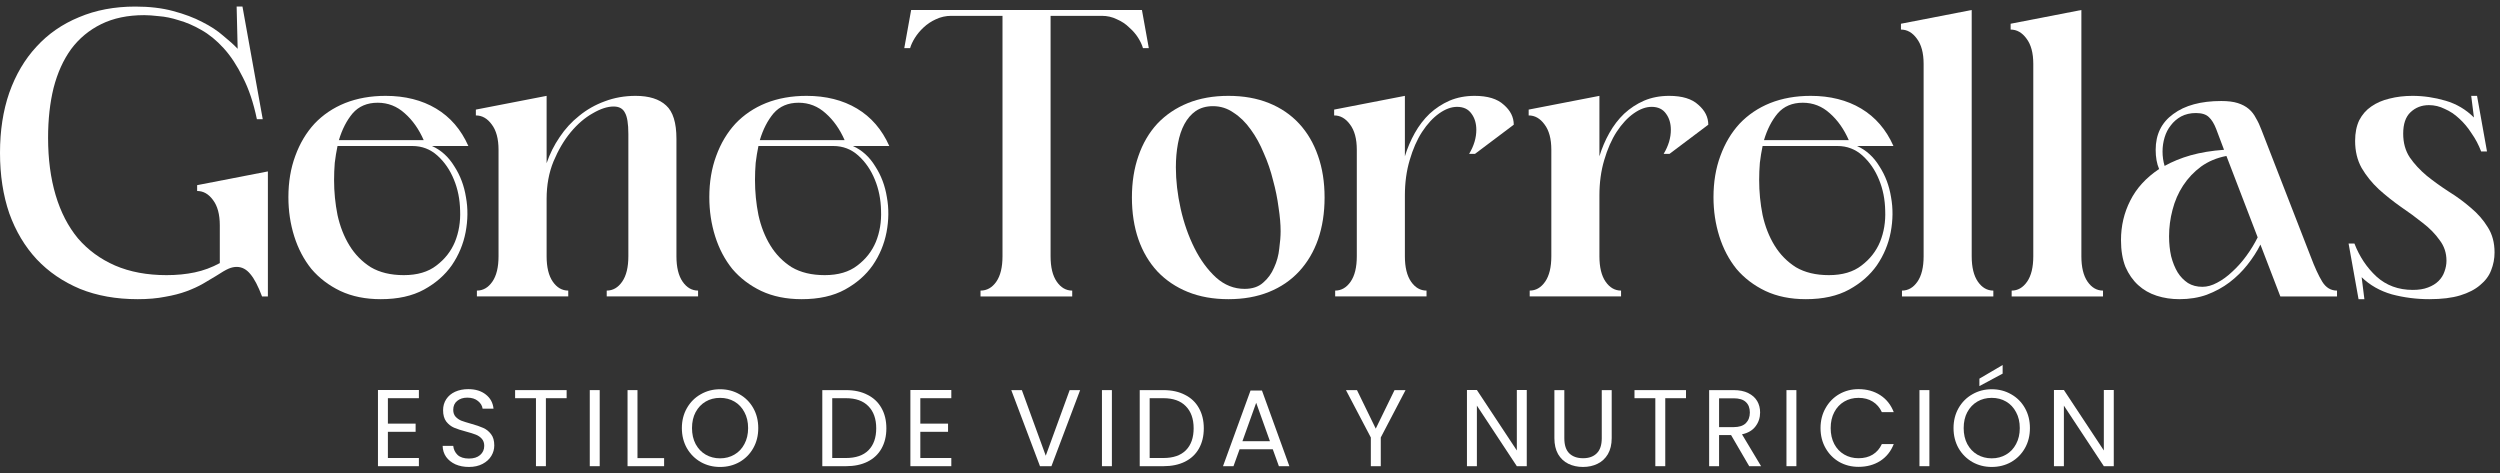<?xml version="1.0" encoding="UTF-8"?>
<svg xmlns="http://www.w3.org/2000/svg" width="370" height="70" viewBox="0 0 370 70" fill="none">
  <rect x="0" y="0" width="370" height="70" fill="#333333" stroke="none"/>
  <path d="M357.097 42.906C357.978 42.906 358.723 42.787 359.333 42.55C359.977 42.313 360.502 41.991 360.909 41.584C361.315 41.178 361.603 40.72 361.773 40.212C361.976 39.669 362.078 39.127 362.078 38.585C362.078 37.433 361.739 36.416 361.061 35.535C360.417 34.62 359.587 33.773 358.571 32.994C357.554 32.181 356.47 31.384 355.318 30.605C354.165 29.792 353.081 28.928 352.064 28.013C351.048 27.064 350.201 26.013 349.523 24.861C348.879 23.709 348.557 22.371 348.557 20.846C348.557 19.66 348.76 18.643 349.167 17.796C349.608 16.949 350.201 16.271 350.946 15.763C351.726 15.22 352.624 14.831 353.64 14.594C354.691 14.323 355.826 14.187 357.046 14.187C358.672 14.187 360.299 14.424 361.925 14.899C363.552 15.373 364.958 16.203 366.144 17.389L365.738 14.187H366.602L368.076 22.421H367.212C366.839 21.439 366.364 20.541 365.788 19.727C365.246 18.88 364.636 18.152 363.959 17.542C363.315 16.932 362.603 16.457 361.824 16.119C361.078 15.746 360.299 15.559 359.486 15.559C358.401 15.559 357.486 15.915 356.741 16.627C356.029 17.305 355.673 18.355 355.673 19.778C355.673 21.134 355.995 22.303 356.639 23.285C357.317 24.268 358.164 25.183 359.181 26.03C360.197 26.844 361.282 27.623 362.434 28.369C363.586 29.08 364.67 29.876 365.687 30.757C366.703 31.605 367.534 32.553 368.177 33.604C368.855 34.654 369.194 35.908 369.194 37.365C369.194 38.28 369.025 39.161 368.686 40.008C368.381 40.822 367.839 41.55 367.059 42.194C366.314 42.838 365.331 43.346 364.111 43.719C362.891 44.092 361.366 44.278 359.536 44.278C357.639 44.278 355.792 44.041 353.996 43.566C352.234 43.058 350.743 42.211 349.523 41.025L349.93 44.278H349.065L347.591 36.044H348.456C349.201 37.975 350.285 39.602 351.709 40.923C353.166 42.245 354.962 42.906 357.097 42.906Z" fill="white"></path>
  <path d="M341.964 37.925C342.574 39.551 343.15 40.805 343.692 41.686C344.234 42.567 344.963 43.008 345.878 43.008V43.872H337.491L334.543 36.196C334.035 37.213 333.391 38.213 332.611 39.195C331.866 40.144 330.985 41.008 329.968 41.788C328.986 42.533 327.867 43.143 326.614 43.618C325.394 44.058 324.038 44.278 322.547 44.278C321.361 44.278 320.243 44.109 319.192 43.77C318.142 43.431 317.227 42.906 316.448 42.194C315.668 41.483 315.041 40.585 314.567 39.5C314.126 38.382 313.906 37.061 313.906 35.536C313.906 33.435 314.364 31.486 315.279 29.69C316.193 27.86 317.617 26.302 319.548 25.014C319.209 24.235 319.04 23.286 319.04 22.168C319.04 19.897 319.904 18.135 321.632 16.881C323.36 15.594 325.732 14.95 328.748 14.95C329.731 14.95 330.544 15.051 331.188 15.255C331.832 15.458 332.374 15.746 332.815 16.119C333.255 16.491 333.611 16.949 333.882 17.491C334.187 18 334.458 18.576 334.695 19.219L341.964 37.925ZM327.986 19.067C327.681 18.288 327.325 17.711 326.918 17.339C326.512 16.932 325.868 16.729 324.987 16.729C324.174 16.729 323.445 16.898 322.801 17.237C322.191 17.576 321.683 18.016 321.276 18.559C320.87 19.067 320.565 19.66 320.361 20.338C320.158 21.015 320.056 21.71 320.056 22.422C320.056 23.167 320.158 23.879 320.361 24.556C321.514 23.913 322.801 23.387 324.225 22.981C325.682 22.574 327.325 22.303 329.155 22.168L327.986 19.067ZM329.511 23.082C328.088 23.354 326.834 23.879 325.749 24.658C324.699 25.438 323.818 26.369 323.106 27.454C322.395 28.538 321.869 29.741 321.531 31.063C321.192 32.35 321.022 33.655 321.022 34.977C321.022 36.027 321.124 37.01 321.327 37.925C321.564 38.84 321.886 39.636 322.293 40.314C322.7 40.958 323.208 41.483 323.818 41.889C324.428 42.262 325.139 42.449 325.953 42.449C326.664 42.449 327.393 42.245 328.138 41.839C328.918 41.432 329.663 40.89 330.375 40.212C331.12 39.534 331.815 38.755 332.459 37.874C333.103 36.993 333.662 36.078 334.136 35.129L329.511 23.082Z" fill="white"></path>
  <path d="M308.044 37.925C308.044 39.551 308.349 40.805 308.959 41.686C309.568 42.567 310.331 43.008 311.246 43.008V43.872H297.725V43.008C298.64 43.008 299.403 42.567 300.013 41.686C300.623 40.805 300.927 39.551 300.927 37.925V9.46C300.927 7.834 300.589 6.58 299.911 5.699C299.267 4.818 298.488 4.377 297.573 4.377V3.513L308.044 1.48V37.925Z" fill="white"></path>
  <path d="M291.812 37.925C291.812 39.551 292.117 40.805 292.727 41.686C293.337 42.567 294.099 43.008 295.014 43.008V43.872H281.493V43.008C282.408 43.008 283.171 42.567 283.781 41.686C284.391 40.805 284.696 39.551 284.696 37.925V9.46C284.696 7.834 284.357 6.58 283.679 5.699C283.035 4.818 282.256 4.377 281.341 4.377V3.513L291.812 1.48V37.925Z" fill="white"></path>
  <path d="M280.23 21.608H274.842C276.198 22.218 277.299 23.218 278.146 24.607C279.027 25.962 279.603 27.487 279.875 29.182C280.179 30.842 280.163 32.57 279.824 34.366C279.485 36.128 278.807 37.755 277.791 39.246C276.774 40.703 275.402 41.906 273.673 42.855C271.945 43.804 269.81 44.278 267.269 44.278C264.998 44.278 262.999 43.871 261.271 43.058C259.577 42.245 258.153 41.161 257.001 39.805C255.883 38.416 255.036 36.806 254.46 34.976C253.884 33.146 253.596 31.215 253.596 29.182C253.596 26.945 253.935 24.912 254.612 23.082C255.29 21.218 256.239 19.626 257.459 18.304C258.712 16.983 260.22 15.966 261.983 15.254C263.778 14.543 265.778 14.187 267.98 14.187C270.861 14.187 273.351 14.814 275.452 16.068C277.553 17.322 279.146 19.168 280.23 21.608ZM273.622 20.744C272.911 19.117 271.979 17.796 270.827 16.779C269.675 15.729 268.336 15.204 266.811 15.204C265.253 15.204 264.016 15.729 263.101 16.779C262.22 17.83 261.542 19.151 261.068 20.744H273.622ZM260.864 21.608C260.695 22.421 260.559 23.252 260.458 24.099C260.39 24.946 260.356 25.793 260.356 26.64C260.356 28.402 260.525 30.131 260.864 31.825C261.237 33.519 261.83 35.027 262.643 36.349C263.457 37.67 264.507 38.738 265.795 39.551C267.116 40.33 268.743 40.72 270.674 40.72C272.674 40.72 274.283 40.246 275.503 39.297C276.757 38.348 277.672 37.179 278.248 35.79C278.824 34.366 279.078 32.825 279.01 31.164C278.977 29.504 278.672 27.979 278.095 26.589C277.519 25.166 276.706 23.98 275.656 23.031C274.605 22.082 273.368 21.608 271.945 21.608H260.864Z" fill="white"></path>
  <path d="M236.714 23.133C237.086 21.913 237.578 20.761 238.188 19.677C238.798 18.592 239.526 17.643 240.373 16.83C241.254 16.017 242.237 15.373 243.321 14.899C244.44 14.424 245.677 14.187 247.032 14.187C248.963 14.187 250.404 14.627 251.352 15.509C252.335 16.356 252.827 17.338 252.827 18.457L247.083 22.777H246.219C246.93 21.591 247.286 20.405 247.286 19.219C247.286 18.27 247.049 17.474 246.574 16.83C246.1 16.152 245.388 15.814 244.44 15.814C243.592 15.814 242.711 16.136 241.797 16.779C240.882 17.423 240.034 18.338 239.255 19.524C238.51 20.676 237.9 22.066 237.425 23.692C236.951 25.285 236.714 27.03 236.714 28.928V37.924C236.714 39.551 237.019 40.805 237.628 41.686C238.238 42.567 239.001 43.007 239.916 43.007V43.871H226.395V43.007C227.31 43.007 228.073 42.567 228.683 41.686C229.292 40.805 229.597 39.551 229.597 37.924V22.167C229.597 20.541 229.259 19.287 228.581 18.406C227.937 17.525 227.158 17.084 226.243 17.084V16.22L236.714 14.187V23.133Z" fill="white"></path>
  <path d="M207.923 23.133C208.296 21.913 208.787 20.761 209.397 19.677C210.007 18.592 210.736 17.643 211.583 16.83C212.464 16.017 213.447 15.373 214.531 14.899C215.649 14.424 216.886 14.187 218.242 14.187C220.173 14.187 221.613 14.627 222.562 15.509C223.545 16.356 224.036 17.338 224.036 18.457L218.293 22.777H217.429C218.14 21.591 218.496 20.405 218.496 19.219C218.496 18.27 218.259 17.474 217.784 16.83C217.31 16.152 216.598 15.814 215.649 15.814C214.802 15.814 213.921 16.136 213.006 16.779C212.091 17.423 211.244 18.338 210.465 19.524C209.719 20.676 209.109 22.066 208.635 23.692C208.161 25.285 207.923 27.03 207.923 28.928V37.924C207.923 39.551 208.228 40.805 208.838 41.686C209.448 42.567 210.211 43.007 211.126 43.007V43.871H197.605V43.007C198.52 43.007 199.282 42.567 199.892 41.686C200.502 40.805 200.807 39.551 200.807 37.924V22.167C200.807 20.541 200.468 19.287 199.791 18.406C199.147 17.525 198.367 17.084 197.453 17.084V16.22L207.923 14.187V23.133Z" fill="white"></path>
  <path d="M167.523 29.233C167.523 26.962 167.845 24.912 168.489 23.082C169.133 21.218 170.064 19.626 171.284 18.304C172.538 16.983 174.046 15.966 175.808 15.254C177.57 14.543 179.57 14.187 181.806 14.187C184.043 14.187 186.042 14.543 187.804 15.254C189.566 15.966 191.057 16.983 192.277 18.304C193.497 19.626 194.429 21.218 195.073 23.082C195.716 24.912 196.038 26.962 196.038 29.233C196.038 31.503 195.716 33.57 195.073 35.434C194.429 37.264 193.497 38.839 192.277 40.161C191.057 41.483 189.566 42.499 187.804 43.211C186.042 43.922 184.043 44.278 181.806 44.278C179.57 44.278 177.57 43.922 175.808 43.211C174.046 42.499 172.538 41.483 171.284 40.161C170.064 38.839 169.133 37.264 168.489 35.434C167.845 33.57 167.523 31.503 167.523 29.233ZM179.519 15.712C178.536 15.712 177.689 15.949 176.977 16.424C176.3 16.898 175.74 17.542 175.3 18.355C174.859 19.168 174.537 20.134 174.334 21.252C174.131 22.337 174.029 23.506 174.029 24.76C174.029 26.725 174.266 28.775 174.741 30.91C175.215 33.011 175.893 34.942 176.774 36.705C177.655 38.467 178.722 39.924 179.976 41.076C181.23 42.194 182.636 42.753 184.195 42.753C185.347 42.753 186.262 42.448 186.94 41.838C187.652 41.228 188.194 40.483 188.566 39.602C188.973 38.721 189.227 37.789 189.329 36.806C189.464 35.823 189.532 34.959 189.532 34.214C189.532 33.197 189.431 32.028 189.227 30.707C189.058 29.385 188.787 28.047 188.414 26.691C188.075 25.302 187.618 23.963 187.042 22.675C186.499 21.354 185.856 20.185 185.11 19.168C184.365 18.118 183.517 17.288 182.569 16.678C181.654 16.034 180.637 15.712 179.519 15.712Z" fill="white"></path>
  <path d="M134.849 1.48H169.007L170.023 7.122H169.159C169.024 6.648 168.786 6.139 168.447 5.597C168.109 5.055 167.668 4.547 167.126 4.072C166.618 3.564 166.008 3.157 165.296 2.852C164.618 2.514 163.873 2.344 163.06 2.344H155.486V37.925C155.486 39.551 155.791 40.805 156.401 41.686C157.011 42.567 157.773 43.008 158.688 43.008V43.872H145.117V43.008C146.066 43.008 146.845 42.567 147.455 41.686C148.065 40.805 148.37 39.551 148.37 37.925V2.344H140.796C139.983 2.344 139.22 2.514 138.509 2.852C137.831 3.157 137.221 3.564 136.679 4.072C136.171 4.547 135.747 5.055 135.408 5.597C135.069 6.139 134.832 6.648 134.697 7.122H133.833L134.849 1.48Z" fill="white"></path>
  <path d="M131.614 21.608H126.226C127.581 22.218 128.682 23.218 129.53 24.607C130.411 25.962 130.987 27.487 131.258 29.182C131.563 30.842 131.546 32.57 131.207 34.366C130.868 36.128 130.19 37.755 129.174 39.246C128.157 40.703 126.785 41.906 125.057 42.855C123.328 43.804 121.193 44.278 118.652 44.278C116.382 44.278 114.382 43.871 112.654 43.058C110.96 42.245 109.537 41.161 108.384 39.805C107.266 38.416 106.419 36.806 105.843 34.976C105.267 33.146 104.979 31.215 104.979 29.182C104.979 26.945 105.318 24.912 105.995 23.082C106.673 21.218 107.622 19.626 108.842 18.304C110.096 16.983 111.604 15.966 113.366 15.254C115.162 14.543 117.161 14.187 119.364 14.187C122.244 14.187 124.735 14.814 126.836 16.068C128.937 17.322 130.529 19.168 131.614 21.608ZM125.006 20.744C124.294 19.117 123.362 17.796 122.21 16.779C121.058 15.729 119.719 15.204 118.195 15.204C116.636 15.204 115.399 15.729 114.484 16.779C113.603 17.83 112.925 19.151 112.451 20.744H125.006ZM112.248 21.608C112.078 22.421 111.943 23.252 111.841 24.099C111.773 24.946 111.739 25.793 111.739 26.64C111.739 28.402 111.909 30.131 112.248 31.825C112.62 33.519 113.213 35.027 114.027 36.349C114.84 37.67 115.89 38.738 117.178 39.551C118.5 40.33 120.126 40.72 122.058 40.72C124.057 40.72 125.666 40.246 126.886 39.297C128.14 38.348 129.055 37.179 129.631 35.79C130.207 34.366 130.461 32.825 130.394 31.164C130.36 29.504 130.055 27.979 129.479 26.589C128.903 25.166 128.089 23.98 127.039 23.031C125.988 22.082 124.752 21.608 123.328 21.608H112.248Z" fill="white"></path>
  <path d="M80.899 24.15C81.374 22.76 82.017 21.473 82.831 20.287C83.644 19.067 84.61 18.016 85.728 17.135C86.846 16.22 88.1 15.509 89.489 15C90.913 14.458 92.438 14.187 94.064 14.187C96.063 14.187 97.571 14.661 98.588 15.61C99.604 16.525 100.113 18.169 100.113 20.541V37.924C100.113 39.551 100.418 40.805 101.028 41.686C101.638 42.567 102.4 43.007 103.315 43.007V43.871H89.794V43.007C90.709 43.007 91.472 42.567 92.082 41.686C92.692 40.805 92.997 39.551 92.997 37.924V19.829C92.997 18.304 92.827 17.254 92.488 16.678C92.183 16.068 91.624 15.763 90.811 15.763C89.896 15.763 88.862 16.102 87.71 16.779C86.558 17.423 85.474 18.355 84.457 19.575C83.475 20.761 82.627 22.201 81.916 23.895C81.238 25.556 80.899 27.403 80.899 29.436V37.924C80.899 39.551 81.204 40.805 81.814 41.686C82.424 42.567 83.186 43.007 84.101 43.007V43.871H70.581V43.007C71.496 43.007 72.258 42.567 72.868 41.686C73.478 40.805 73.783 39.551 73.783 37.924V22.167C73.783 20.541 73.444 19.287 72.766 18.406C72.123 17.525 71.343 17.084 70.428 17.084V16.22L80.899 14.187V24.15Z" fill="white"></path>
  <path d="M69.317 21.608H63.93C65.285 22.218 66.386 23.218 67.234 24.607C68.115 25.962 68.691 27.487 68.962 29.182C69.267 30.842 69.25 32.57 68.911 34.366C68.572 36.128 67.894 37.755 66.878 39.246C65.861 40.703 64.489 41.906 62.761 42.855C61.032 43.804 58.898 44.278 56.356 44.278C54.086 44.278 52.086 43.871 50.358 43.058C48.664 42.245 47.241 41.161 46.088 39.805C44.97 38.416 44.123 36.806 43.547 34.976C42.971 33.146 42.683 31.215 42.683 29.182C42.683 26.945 43.022 24.912 43.7 23.082C44.377 21.218 45.326 19.626 46.546 18.304C47.8 16.983 49.308 15.966 51.07 15.254C52.866 14.543 54.865 14.187 57.068 14.187C59.948 14.187 62.439 14.814 64.54 16.068C66.641 17.322 68.233 19.168 69.317 21.608ZM62.71 20.744C61.998 19.117 61.066 17.796 59.914 16.779C58.762 15.729 57.423 15.204 55.898 15.204C54.34 15.204 53.103 15.729 52.188 16.779C51.307 17.83 50.629 19.151 50.155 20.744H62.71ZM49.952 21.608C49.782 22.421 49.647 23.252 49.545 24.099C49.477 24.946 49.443 25.793 49.443 26.64C49.443 28.402 49.613 30.131 49.952 31.825C50.324 33.519 50.917 35.027 51.73 36.349C52.544 37.67 53.594 38.738 54.882 39.551C56.203 40.33 57.83 40.72 59.762 40.72C61.761 40.72 63.37 40.246 64.59 39.297C65.844 38.348 66.759 37.179 67.335 35.79C67.911 34.366 68.165 32.825 68.098 31.164C68.064 29.504 67.759 27.979 67.183 26.589C66.607 25.166 65.793 23.98 64.743 23.031C63.692 22.082 62.456 21.608 61.032 21.608H49.952Z" fill="white"></path>
  <path d="M38.02 17.644C37.512 15.204 36.818 13.137 35.937 11.443C35.089 9.714 34.141 8.274 33.09 7.122C32.04 5.97 30.938 5.072 29.786 4.428C28.668 3.784 27.567 3.31 26.482 3.005C25.432 2.666 24.449 2.463 23.534 2.395C22.653 2.293 21.924 2.242 21.348 2.242C18.909 2.242 16.791 2.683 14.995 3.564C13.199 4.445 11.708 5.682 10.522 7.275C9.37 8.867 8.505 10.782 7.929 13.018C7.387 15.221 7.116 17.678 7.116 20.389C7.116 23.54 7.489 26.369 8.234 28.877C8.98 31.385 10.081 33.52 11.538 35.282C13.029 37.01 14.859 38.348 17.028 39.297C19.23 40.246 21.772 40.72 24.652 40.72C26.143 40.72 27.533 40.585 28.82 40.314C30.108 40.043 31.345 39.585 32.531 38.941V33.35C32.531 31.724 32.192 30.47 31.514 29.589C30.87 28.708 30.091 28.267 29.176 28.267V27.403L39.647 25.37V43.872H38.783C38.207 42.347 37.631 41.246 37.055 40.568C36.479 39.856 35.801 39.501 35.022 39.501C34.649 39.501 34.259 39.585 33.852 39.755C33.446 39.924 32.802 40.297 31.921 40.873C31.379 41.212 30.752 41.584 30.04 41.991C29.329 42.398 28.515 42.77 27.6 43.109C26.686 43.448 25.635 43.719 24.449 43.923C23.263 44.16 21.907 44.278 20.383 44.278C17.197 44.278 14.351 43.77 11.843 42.754C9.336 41.703 7.201 40.246 5.439 38.382C3.677 36.485 2.321 34.214 1.372 31.571C0.457 28.894 0 25.912 0 22.625C0 19.338 0.457 16.373 1.372 13.73C2.321 11.053 3.66 8.782 5.388 6.919C7.116 5.021 9.217 3.564 11.691 2.547C14.165 1.497 16.943 0.972 20.027 0.972C22.128 0.972 23.991 1.192 25.618 1.632C27.279 2.073 28.719 2.615 29.939 3.259C31.159 3.869 32.192 4.547 33.039 5.292C33.92 6.004 34.632 6.648 35.174 7.224L35.022 0.972H35.886L38.885 17.644H38.02Z" fill="white"></path>
  <path d="M312.838 68.996H311.368L305.455 60.031V68.996H303.985V57.721H305.455L311.368 66.67V57.721H312.838V68.996Z" fill="white"></path>
  <path d="M294.776 69.109C293.731 69.109 292.778 68.867 291.916 68.383C291.055 67.887 290.371 67.203 289.865 66.331C289.37 65.448 289.122 64.457 289.122 63.359C289.122 62.26 289.37 61.275 289.865 60.403C290.371 59.52 291.055 58.836 291.916 58.351C292.778 57.856 293.731 57.608 294.776 57.608C295.831 57.608 296.79 57.856 297.651 58.351C298.513 58.836 299.191 59.514 299.686 60.386C300.182 61.259 300.429 62.25 300.429 63.359C300.429 64.468 300.182 65.459 299.686 66.331C299.191 67.203 298.513 67.887 297.651 68.383C296.79 68.867 295.831 69.109 294.776 69.109ZM294.776 67.833C295.562 67.833 296.267 67.65 296.892 67.284C297.527 66.918 298.023 66.396 298.378 65.717C298.744 65.039 298.927 64.253 298.927 63.359C298.927 62.454 298.744 61.668 298.378 61C298.023 60.322 297.533 59.8 296.908 59.434C296.283 59.067 295.573 58.884 294.776 58.884C293.979 58.884 293.268 59.067 292.643 59.434C292.019 59.8 291.523 60.322 291.157 61C290.802 61.668 290.624 62.454 290.624 63.359C290.624 64.253 290.802 65.039 291.157 65.717C291.523 66.396 292.019 66.918 292.643 67.284C293.279 67.65 293.99 67.833 294.776 67.833ZM296.391 55.298L292.95 57.14V56.041L296.391 54.022V55.298Z" fill="white"></path>
  <path d="M285.55 57.737V68.996H284.08V57.737H285.55Z" fill="white"></path>
  <path d="M269.438 63.359C269.438 62.26 269.685 61.275 270.181 60.403C270.676 59.52 271.349 58.83 272.2 58.335C273.062 57.84 274.015 57.592 275.059 57.592C276.287 57.592 277.358 57.888 278.274 58.48C279.189 59.073 279.857 59.913 280.277 61H278.516C278.204 60.322 277.752 59.8 277.159 59.433C276.578 59.067 275.878 58.884 275.059 58.884C274.273 58.884 273.568 59.067 272.943 59.433C272.318 59.8 271.828 60.322 271.473 61C271.118 61.668 270.94 62.454 270.94 63.359C270.94 64.252 271.118 65.039 271.473 65.717C271.828 66.385 272.318 66.902 272.943 67.268C273.568 67.634 274.273 67.817 275.059 67.817C275.878 67.817 276.578 67.639 277.159 67.284C277.752 66.918 278.204 66.396 278.516 65.717H280.277C279.857 66.794 279.189 67.629 278.274 68.221C277.358 68.802 276.287 69.093 275.059 69.093C274.015 69.093 273.062 68.851 272.2 68.366C271.349 67.871 270.676 67.187 270.181 66.315C269.685 65.442 269.438 64.457 269.438 63.359Z" fill="white"></path>
  <path d="M265.866 57.737V68.996H264.396V57.737H265.866Z" fill="white"></path>
  <path d="M258.881 68.996L256.2 64.393H254.423V68.996H252.953V57.737H256.588C257.438 57.737 258.154 57.883 258.736 58.173C259.328 58.464 259.77 58.857 260.061 59.353C260.351 59.848 260.497 60.413 260.497 61.049C260.497 61.824 260.271 62.508 259.818 63.1C259.377 63.693 258.709 64.086 257.815 64.279L260.642 68.996H258.881ZM254.423 63.213H256.588C257.384 63.213 257.982 63.02 258.381 62.632C258.779 62.233 258.978 61.706 258.978 61.049C258.978 60.381 258.779 59.864 258.381 59.498C257.993 59.132 257.395 58.949 256.588 58.949H254.423V63.213Z" fill="white"></path>
  <path d="M249.528 57.737V58.933H246.459V68.996H244.989V58.933H241.904V57.737H249.528Z" fill="white"></path>
  <path d="M231.52 57.737V64.861C231.52 65.863 231.762 66.606 232.247 67.09C232.742 67.575 233.426 67.817 234.298 67.817C235.16 67.817 235.833 67.575 236.318 67.09C236.813 66.606 237.061 65.863 237.061 64.861V57.737H238.531V64.845C238.531 65.782 238.342 66.573 237.965 67.219C237.588 67.855 237.077 68.329 236.431 68.641C235.795 68.953 235.079 69.109 234.282 69.109C233.485 69.109 232.764 68.953 232.118 68.641C231.482 68.329 230.976 67.855 230.599 67.219C230.233 66.573 230.05 65.782 230.05 64.845V57.737H231.52Z" fill="white"></path>
  <path d="M225.961 68.996H224.491L218.579 60.031V68.996H217.109V57.721H218.579L224.491 66.67V57.721H225.961V68.996Z" fill="white"></path>
  <path d="M208.021 57.737L204.354 64.748V68.996H202.884V64.748L199.201 57.737H200.833L203.611 63.44L206.39 57.737H208.021Z" fill="white"></path>
  <path d="M188.371 66.492H183.46L182.556 68.996H181.005L185.076 57.802H186.772L190.827 68.996H189.276L188.371 66.492ZM187.951 65.297L185.916 59.611L183.88 65.297H187.951Z" fill="white"></path>
  <path d="M172.185 57.737C173.412 57.737 174.473 57.969 175.367 58.432C176.272 58.884 176.961 59.536 177.435 60.386C177.919 61.237 178.162 62.239 178.162 63.391C178.162 64.543 177.919 65.545 177.435 66.396C176.961 67.236 176.272 67.882 175.367 68.334C174.473 68.776 173.412 68.996 172.185 68.996H168.679V57.737H172.185ZM172.185 67.785C173.639 67.785 174.748 67.403 175.512 66.638C176.277 65.863 176.659 64.78 176.659 63.391C176.659 61.991 176.272 60.898 175.496 60.112C174.732 59.326 173.628 58.933 172.185 58.933H170.149V67.785H172.185Z" fill="white"></path>
  <path d="M164.559 57.737V68.996H163.089V57.737H164.559Z" fill="white"></path>
  <path d="M159.861 57.737L155.613 68.996H153.917L149.669 57.737H151.235L154.773 67.446L158.311 57.737H159.861Z" fill="white"></path>
  <path d="M136.208 58.933V62.697H140.311V63.908H136.208V67.785H140.795V68.996H134.738V57.721H140.795V58.933H136.208Z" fill="white"></path>
  <path d="M125.207 57.737C126.434 57.737 127.495 57.969 128.389 58.432C129.293 58.884 129.983 59.536 130.456 60.386C130.941 61.237 131.183 62.239 131.183 63.391C131.183 64.543 130.941 65.545 130.456 66.396C129.983 67.236 129.293 67.882 128.389 68.334C127.495 68.776 126.434 68.996 125.207 68.996H121.701V57.737H125.207ZM125.207 67.785C126.66 67.785 127.77 67.403 128.534 66.638C129.299 65.863 129.681 64.78 129.681 63.391C129.681 61.991 129.293 60.898 128.518 60.112C127.753 59.326 126.65 58.933 125.207 58.933H123.171V67.785H125.207Z" fill="white"></path>
  <path d="M106.569 69.11C105.525 69.11 104.572 68.868 103.71 68.383C102.849 67.888 102.165 67.204 101.659 66.331C101.163 65.448 100.916 64.458 100.916 63.359C100.916 62.261 101.163 61.275 101.659 60.403C102.165 59.52 102.849 58.836 103.71 58.352C104.572 57.856 105.525 57.608 106.569 57.608C107.625 57.608 108.583 57.856 109.445 58.352C110.306 58.836 110.985 59.514 111.48 60.387C111.976 61.259 112.223 62.25 112.223 63.359C112.223 64.468 111.976 65.459 111.48 66.331C110.985 67.204 110.306 67.888 109.445 68.383C108.583 68.868 107.625 69.11 106.569 69.11ZM106.569 67.834C107.356 67.834 108.061 67.651 108.686 67.284C109.321 66.918 109.816 66.396 110.172 65.718C110.538 65.039 110.721 64.253 110.721 63.359C110.721 62.455 110.538 61.668 110.172 61.001C109.816 60.322 109.326 59.8 108.702 59.434C108.077 59.068 107.366 58.885 106.569 58.885C105.773 58.885 105.062 59.068 104.437 59.434C103.813 59.8 103.317 60.322 102.951 61.001C102.596 61.668 102.418 62.455 102.418 63.359C102.418 64.253 102.596 65.039 102.951 65.718C103.317 66.396 103.813 66.918 104.437 67.284C105.073 67.651 105.783 67.834 106.569 67.834Z" fill="white"></path>
  <path d="M94.347 67.801H98.288V68.996H92.877V57.737H94.347V67.801Z" fill="white"></path>
  <path d="M88.756 57.737V68.996H87.286V57.737H88.756Z" fill="white"></path>
  <path d="M83.861 57.737V58.933H80.792V68.996H79.322V58.933H76.237V57.737H83.861Z" fill="white"></path>
  <path d="M69.405 69.109C68.662 69.109 67.995 68.98 67.402 68.722C66.821 68.453 66.363 68.086 66.029 67.623C65.695 67.149 65.523 66.606 65.512 65.992H67.079C67.133 66.519 67.348 66.966 67.725 67.332C68.113 67.688 68.673 67.865 69.405 67.865C70.105 67.865 70.654 67.693 71.053 67.349C71.462 66.993 71.667 66.541 71.667 65.992C71.667 65.561 71.548 65.211 71.311 64.942C71.075 64.672 70.778 64.468 70.423 64.328C70.068 64.188 69.588 64.037 68.985 63.876C68.242 63.682 67.645 63.488 67.192 63.294C66.751 63.1 66.368 62.799 66.045 62.389C65.733 61.969 65.577 61.41 65.577 60.709C65.577 60.096 65.733 59.552 66.045 59.078C66.358 58.604 66.794 58.238 67.354 57.98C67.925 57.721 68.576 57.592 69.308 57.592C70.364 57.592 71.225 57.856 71.893 58.383C72.571 58.911 72.954 59.611 73.04 60.483H71.424C71.371 60.053 71.144 59.676 70.746 59.352C70.348 59.019 69.82 58.852 69.163 58.852C68.549 58.852 68.048 59.013 67.661 59.336C67.273 59.649 67.079 60.09 67.079 60.661C67.079 61.07 67.192 61.404 67.418 61.663C67.655 61.921 67.941 62.12 68.275 62.26C68.619 62.389 69.098 62.54 69.712 62.712C70.455 62.917 71.053 63.122 71.505 63.326C71.958 63.52 72.345 63.827 72.668 64.247C72.991 64.656 73.153 65.216 73.153 65.927C73.153 66.476 73.008 66.993 72.717 67.478C72.426 67.963 71.995 68.356 71.424 68.657C70.854 68.959 70.181 69.109 69.405 69.109Z" fill="white"></path>
  <path d="M57.408 58.933V62.697H61.511V63.908H57.408V67.785H61.996V68.996H55.938V57.721H61.996V58.933H57.408Z" fill="white"></path>
</svg>
